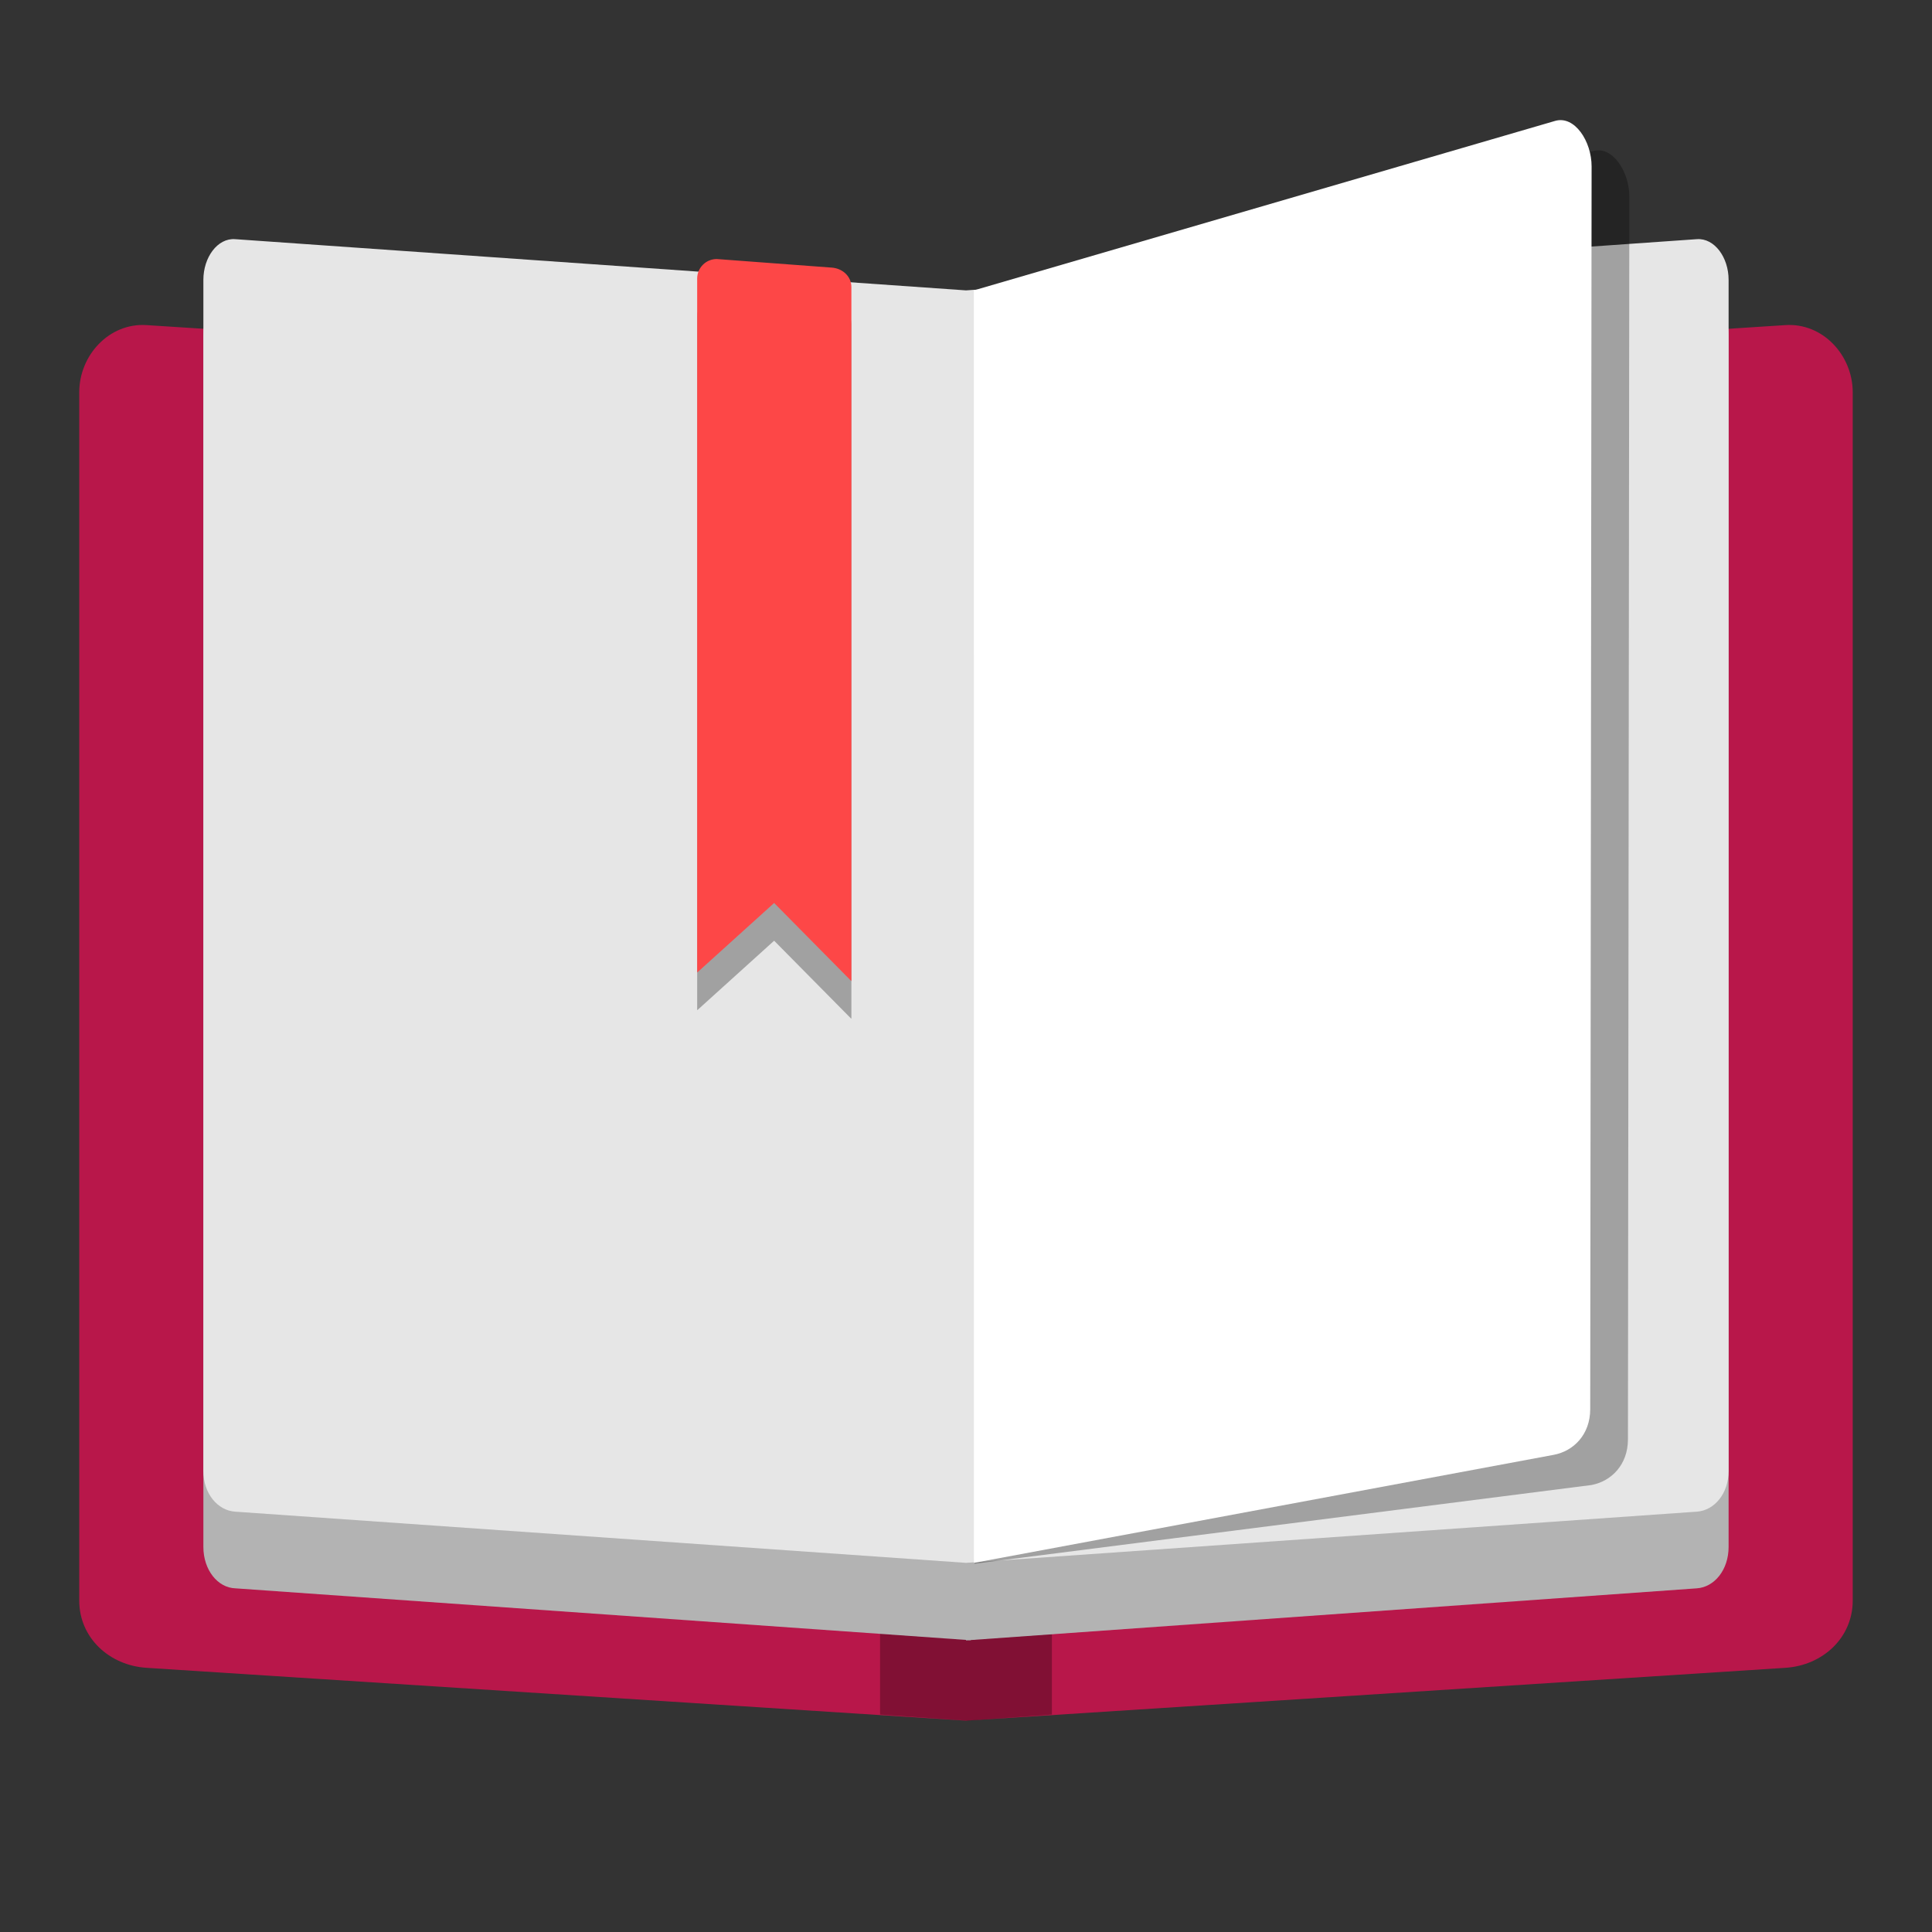 <svg width="512" height="512" version="1.1" viewBox="0 0 384 384" xmlns="http://www.w3.org/2000/svg" xmlns:xlink="http://www.w3.org/1999/xlink"><rect x="0" y="0" width="384" height="384" fill="#333333" stroke="none"/><defs><clipPath><rect width="384" height="384"/></clipPath></defs><path d="m29.117 64.617 162.88 10.5 162.88-10.5c7.391-0.477 13.367 5.961 13.367 13.367v240.14c0 7.406-5.977 12.891-13.367 13.367l-162.88 10.5-162.88-10.5c-7.391-0.477-13.367-5.961-13.367-13.367v-240.14c0-7.406 5.977-13.844 13.367-13.367z" fill="#b8174a"/><path d="m174.92 73.846h34.154v266.93l-16.771 1.224-17.383-1.224z" opacity=".3"/><path d="m192 68.906 145.28-10.348c3.477-0.25 6.293 3.668 6.293 8.227v240.68c0 4.559-2.816 7.981-6.293 8.227l-145.28 10.348z" fill="#b3b3b3"/><path d="m46.789 58.559c-3.527-0.109-6.367 3.668-6.367 8.227v240.68c0 4.559 2.84 8.121 6.367 8.227l146.15 10.32v-257.14z" fill="#b3b3b3"/><path d="m46.711 47.535 145.29 10.18 145.28-10.18c3.477-0.242 6.293 3.609 6.293 8.094v236.73c0 4.484-2.816 7.848-6.293 8.094l-145.28 10.176-145.29-10.176c-3.477-0.246-6.289-3.609-6.289-8.094v-236.73c0-4.484 2.812-8.336 6.289-8.094z" fill="#e6e6e6"/><path d="m201.06 63.715 115.53-33.684c3.867-1.129 7.262 4.039 7.254 9.059l-0.277 247.01c-8e-3 5.019-3.293 8.32-7.254 9.059l-122.66 15.643z" opacity=".3"/><path d="m193.56 57.715 115.53-33.684c3.867-1.129 7.262 4.039 7.254 9.059l-0.277 247.01c-8e-3 5.019-3.293 8.32-7.254 9.059l-115.24 21.477z" fill="#fff"/><path d="m142.46 58.984c-2.156 0-3.891 1.734-3.891 3.891v137.7c0 0.07 8e-3 0.141 0.012 0.215l15.285-13.816 15.344 15.523c4e-3 -0.07 0.012-0.141 0.012-0.215v-137.7c0-2.156-1.742-3.731-3.891-3.891z" fill-rule="evenodd" opacity=".3"/><path d="m142.46 51.484c-2.156 0-3.891 1.734-3.891 3.891v137.7c0 0.07 8e-3 0.141 0.012 0.215l15.285-13.816 15.344 15.523c4e-3 -0.07 0.012-0.141 0.012-0.215v-137.7c0-2.156-1.742-3.731-3.891-3.891z" fill="#fd4747" fill-rule="evenodd"/></svg>
